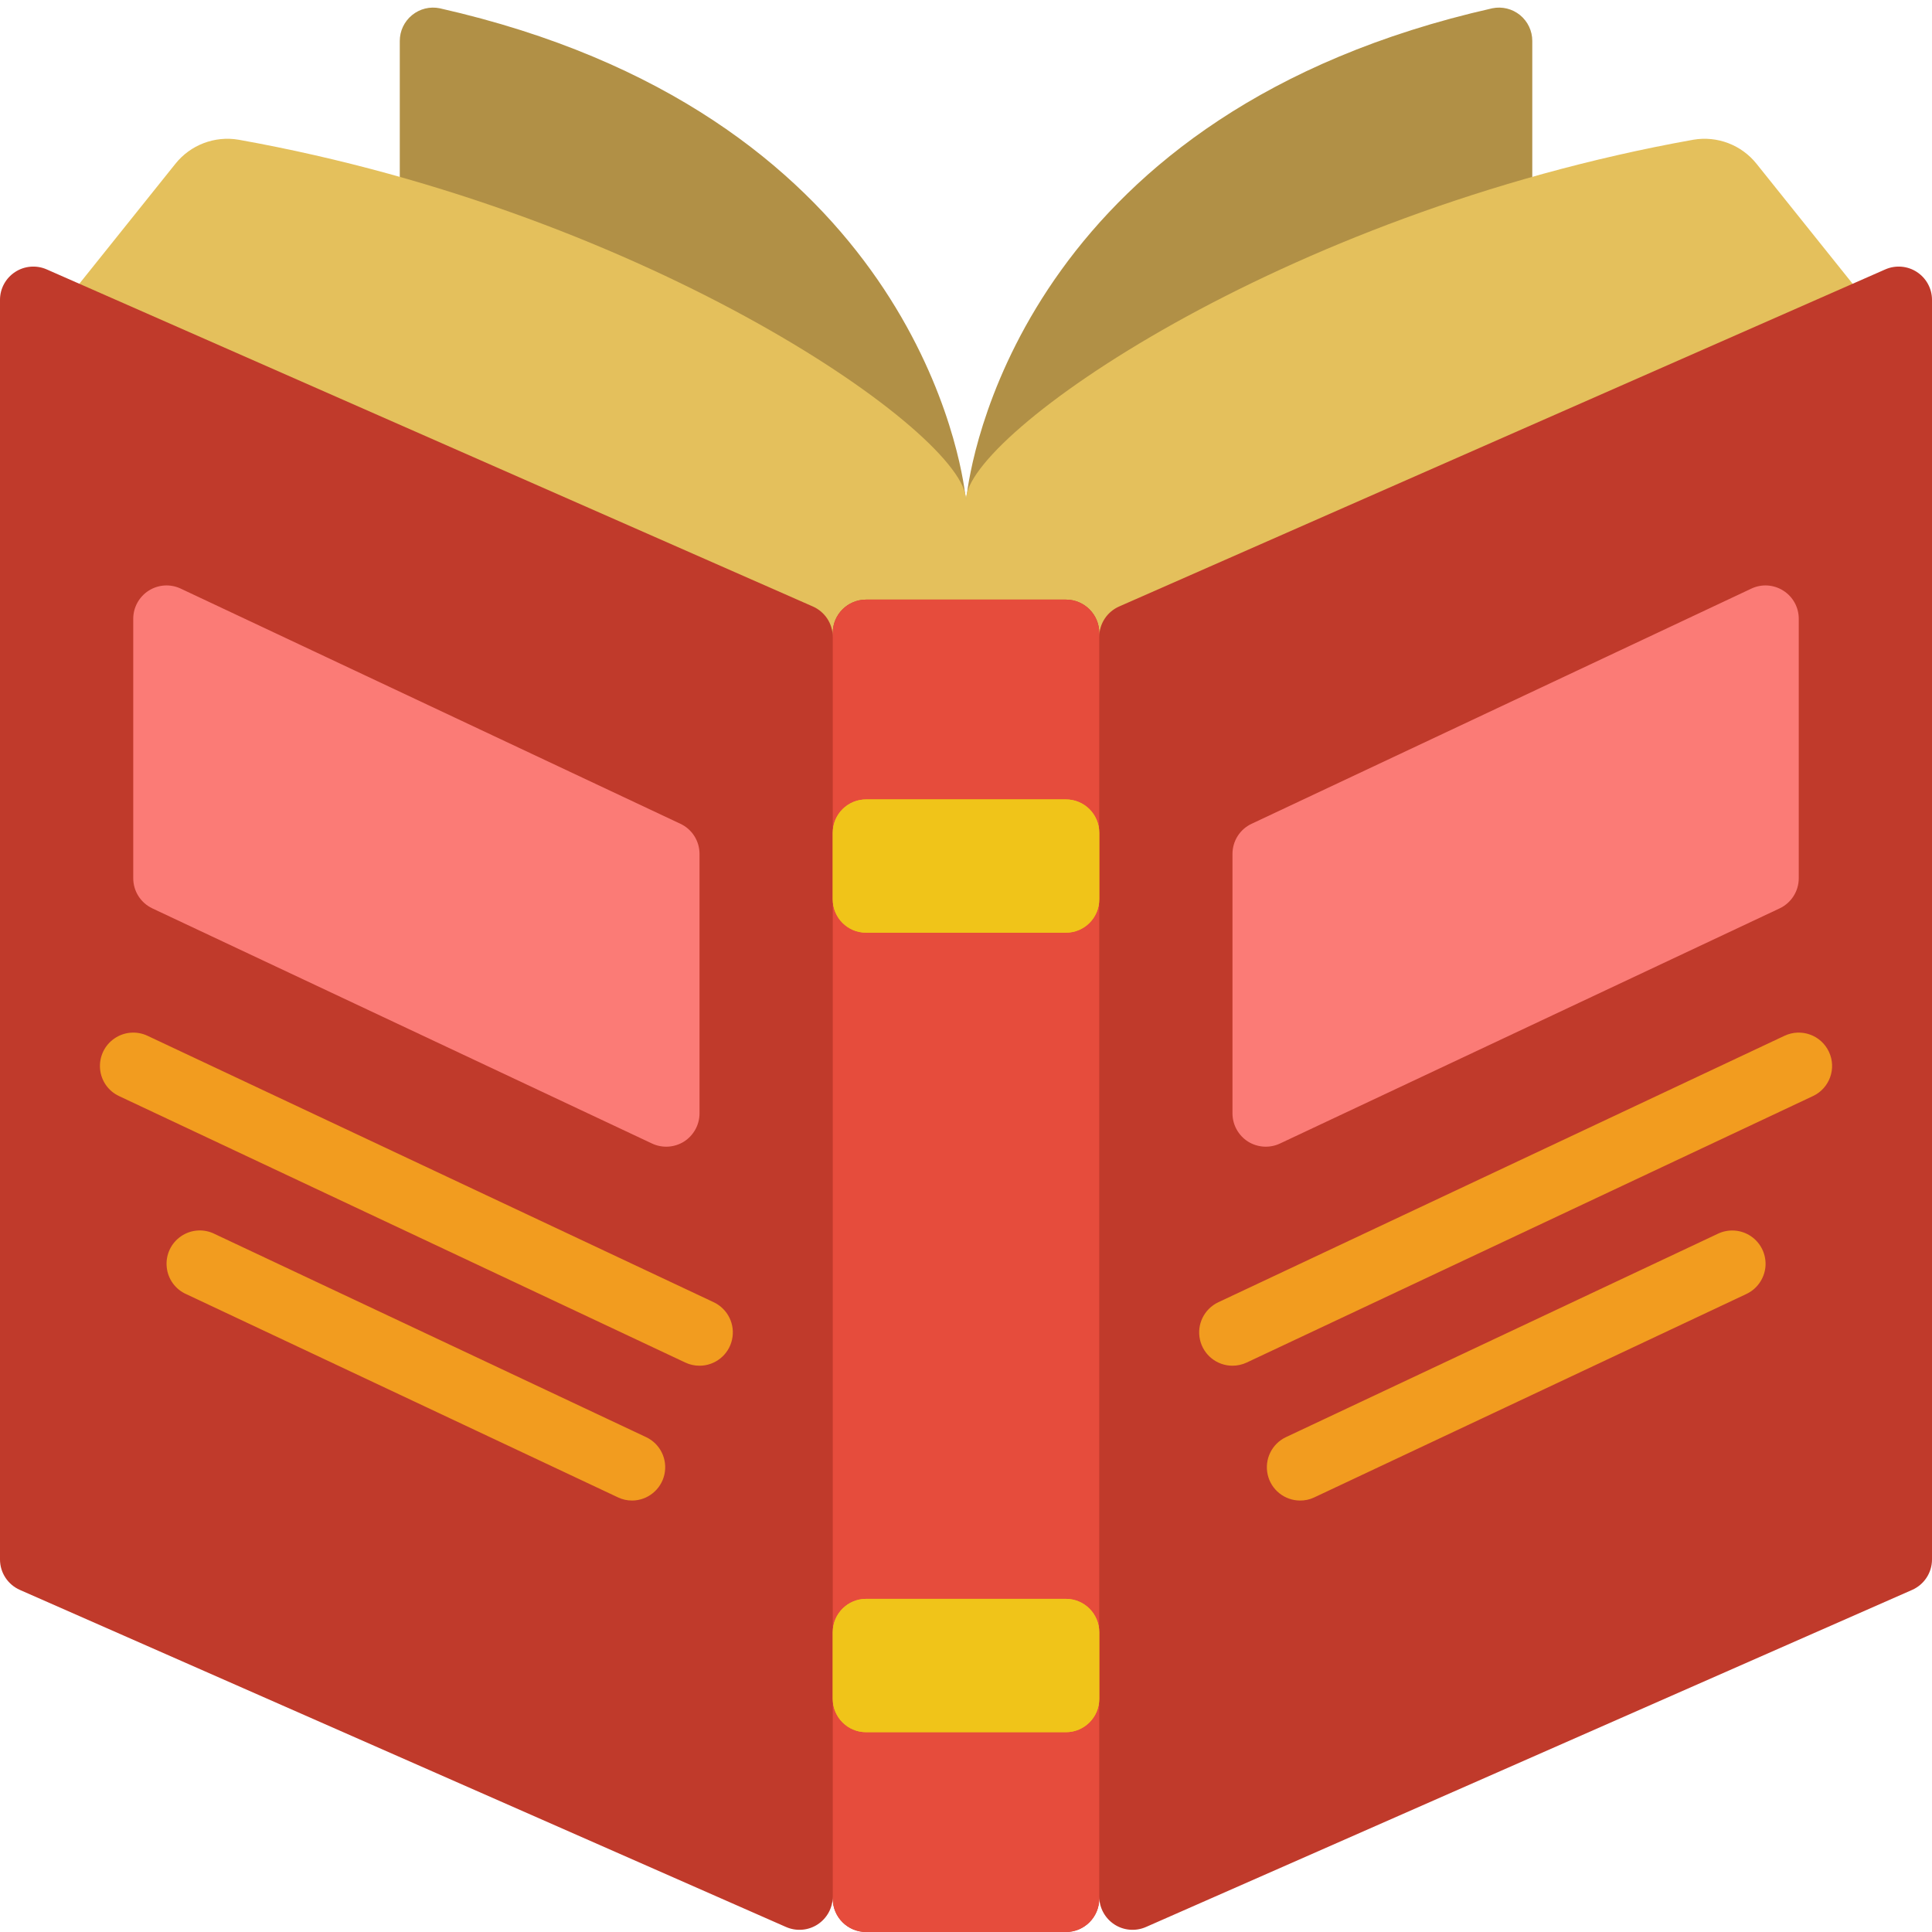 <svg width="28" height="28" viewBox="0 0 28 28" fill="none" xmlns="http://www.w3.org/2000/svg">
<g clip-path="url(#clip0_2064_167)">
<path d="M22.207 8.69V0.593C22.207 0.448 22.142 0.311 22.03 0.219C21.917 0.127 21.77 0.091 21.628 0.12C15.019 1.614 14.113 6.403 14.015 7.145C14.005 7.208 14 7.241 14 7.241C14 7.241 13.995 7.208 13.986 7.145C13.889 6.403 12.981 1.614 6.373 0.12C6.231 0.091 6.084 0.127 5.972 0.219C5.859 0.311 5.794 0.448 5.794 0.593V8.69H22.207Z" fill="#B19046"/>
<path d="M1.149 4.113L2.541 2.375C2.76 2.1 3.111 1.966 3.458 2.025C9.459 3.098 14 6.305 14 7.241C14 6.305 18.541 3.098 24.541 2.025C24.888 1.966 25.239 2.1 25.458 2.375L26.85 4.113V12.552H1.149V4.113Z" fill="#E4C05C"/>
<path d="M27.324 3.904L16.221 8.789C16.045 8.866 15.931 9.039 15.931 9.231V9.172C15.931 8.906 15.715 8.69 15.448 8.69H12.552C12.285 8.69 12.069 8.906 12.069 9.172V9.231C12.069 9.039 11.955 8.866 11.779 8.789L0.676 3.904C0.527 3.839 0.355 3.853 0.219 3.942C0.083 4.031 0 4.182 0 4.345V22.601C0 22.793 0.114 22.966 0.29 23.043L11.393 27.928C11.542 27.993 11.714 27.979 11.85 27.89C11.986 27.801 12.069 27.649 12.069 27.486V27.517C12.069 27.784 12.285 28 12.552 28H15.448C15.715 28 15.931 27.784 15.931 27.517V27.486C15.931 27.649 16.014 27.801 16.15 27.89C16.286 27.979 16.458 27.993 16.607 27.928L27.71 23.043C27.886 22.966 28 22.793 28 22.601V4.345C28 4.182 27.917 4.031 27.781 3.942C27.645 3.853 27.473 3.839 27.324 3.904Z" fill="#C03A2B"/>
<path d="M15.448 8.69H12.552C12.285 8.69 12.069 8.906 12.069 9.172V27.517C12.069 27.784 12.285 28 12.552 28H15.448C15.715 28 15.931 27.784 15.931 27.517V9.172C15.931 8.906 15.715 8.69 15.448 8.69Z" fill="#E64C3C"/>
<path d="M15.448 11.586H12.552C12.285 11.586 12.069 11.802 12.069 12.069V13.034C12.069 13.301 12.285 13.517 12.552 13.517H15.448C15.715 13.517 15.931 13.301 15.931 13.034V12.069C15.931 11.802 15.715 11.586 15.448 11.586Z" fill="#F0C419"/>
<path d="M15.448 23.172H12.552C12.285 23.172 12.069 23.389 12.069 23.655V24.621C12.069 24.887 12.285 25.104 12.552 25.104H15.448C15.715 25.104 15.931 24.887 15.931 24.621V23.655C15.931 23.389 15.715 23.172 15.448 23.172Z" fill="#F0C419"/>
<path d="M25.792 13.165L18.55 16.573C18.401 16.643 18.226 16.632 18.086 16.544C17.947 16.455 17.862 16.301 17.862 16.136V12.376C17.862 12.188 17.97 12.018 18.139 11.939L25.381 8.531C25.53 8.46 25.705 8.471 25.845 8.56C25.985 8.649 26.069 8.802 26.069 8.968V12.728C26.069 12.915 25.961 13.085 25.792 13.165Z" fill="#FB7B76"/>
<path d="M2.208 13.165L9.45 16.573C9.599 16.643 9.774 16.632 9.914 16.544C10.053 16.455 10.138 16.301 10.138 16.136V12.376C10.138 12.188 10.03 12.018 9.861 11.939L2.62 8.531C2.47 8.46 2.295 8.471 2.155 8.56C2.016 8.649 1.931 8.802 1.931 8.968V12.728C1.931 12.915 2.039 13.085 2.208 13.165Z" fill="#FB7B76"/>
<path d="M15.448 11.586H12.552C12.285 11.586 12.069 11.802 12.069 12.069V13.034C12.069 13.301 12.285 13.517 12.552 13.517H15.448C15.715 13.517 15.931 13.301 15.931 13.034V12.069C15.931 11.802 15.715 11.586 15.448 11.586Z" fill="#F0C419"/>
<path d="M15.448 23.172H12.552C12.285 23.172 12.069 23.389 12.069 23.655V24.621C12.069 24.887 12.285 25.104 12.552 25.104H15.448C15.715 25.104 15.931 24.887 15.931 24.621V23.655C15.931 23.389 15.715 23.172 15.448 23.172Z" fill="#F0C419"/>
<path d="M10.138 19.793C10.067 19.793 9.997 19.778 9.932 19.747L1.725 15.885C1.569 15.812 1.464 15.661 1.45 15.489C1.436 15.317 1.514 15.15 1.656 15.052C1.797 14.953 1.981 14.938 2.137 15.011L10.344 18.873C10.548 18.97 10.659 19.195 10.609 19.416C10.56 19.636 10.364 19.793 10.138 19.793Z" fill="#F29C1F"/>
<path d="M9.161 21.747C9.09 21.747 9.02 21.732 8.956 21.701L2.704 18.758C2.542 18.688 2.432 18.536 2.416 18.361C2.399 18.186 2.479 18.015 2.625 17.916C2.77 17.817 2.957 17.805 3.114 17.885L9.368 20.83C9.57 20.927 9.678 21.151 9.629 21.37C9.58 21.588 9.387 21.745 9.163 21.747L9.161 21.747Z" fill="#F29C1F"/>
<path d="M17.862 19.793C17.636 19.793 17.44 19.636 17.391 19.416C17.341 19.195 17.452 18.97 17.657 18.873L25.863 15.011C26.105 14.898 26.392 15.001 26.506 15.243C26.62 15.484 26.516 15.772 26.275 15.885L18.068 19.747C18.004 19.777 17.933 19.793 17.862 19.793Z" fill="#F29C1F"/>
<path d="M18.839 21.747C18.614 21.745 18.421 21.589 18.372 21.37C18.323 21.151 18.431 20.928 18.633 20.83L24.887 17.885C25.044 17.806 25.232 17.818 25.377 17.917C25.522 18.016 25.602 18.186 25.586 18.361C25.569 18.536 25.459 18.688 25.298 18.759L19.044 21.703C18.98 21.733 18.91 21.748 18.839 21.747Z" fill="#F29C1F"/>
</g>
<defs>
<clipPath id="clip0_2064_167">
<rect width="28" height="28" fill="white"/>
</clipPath>
</defs>
</svg>
